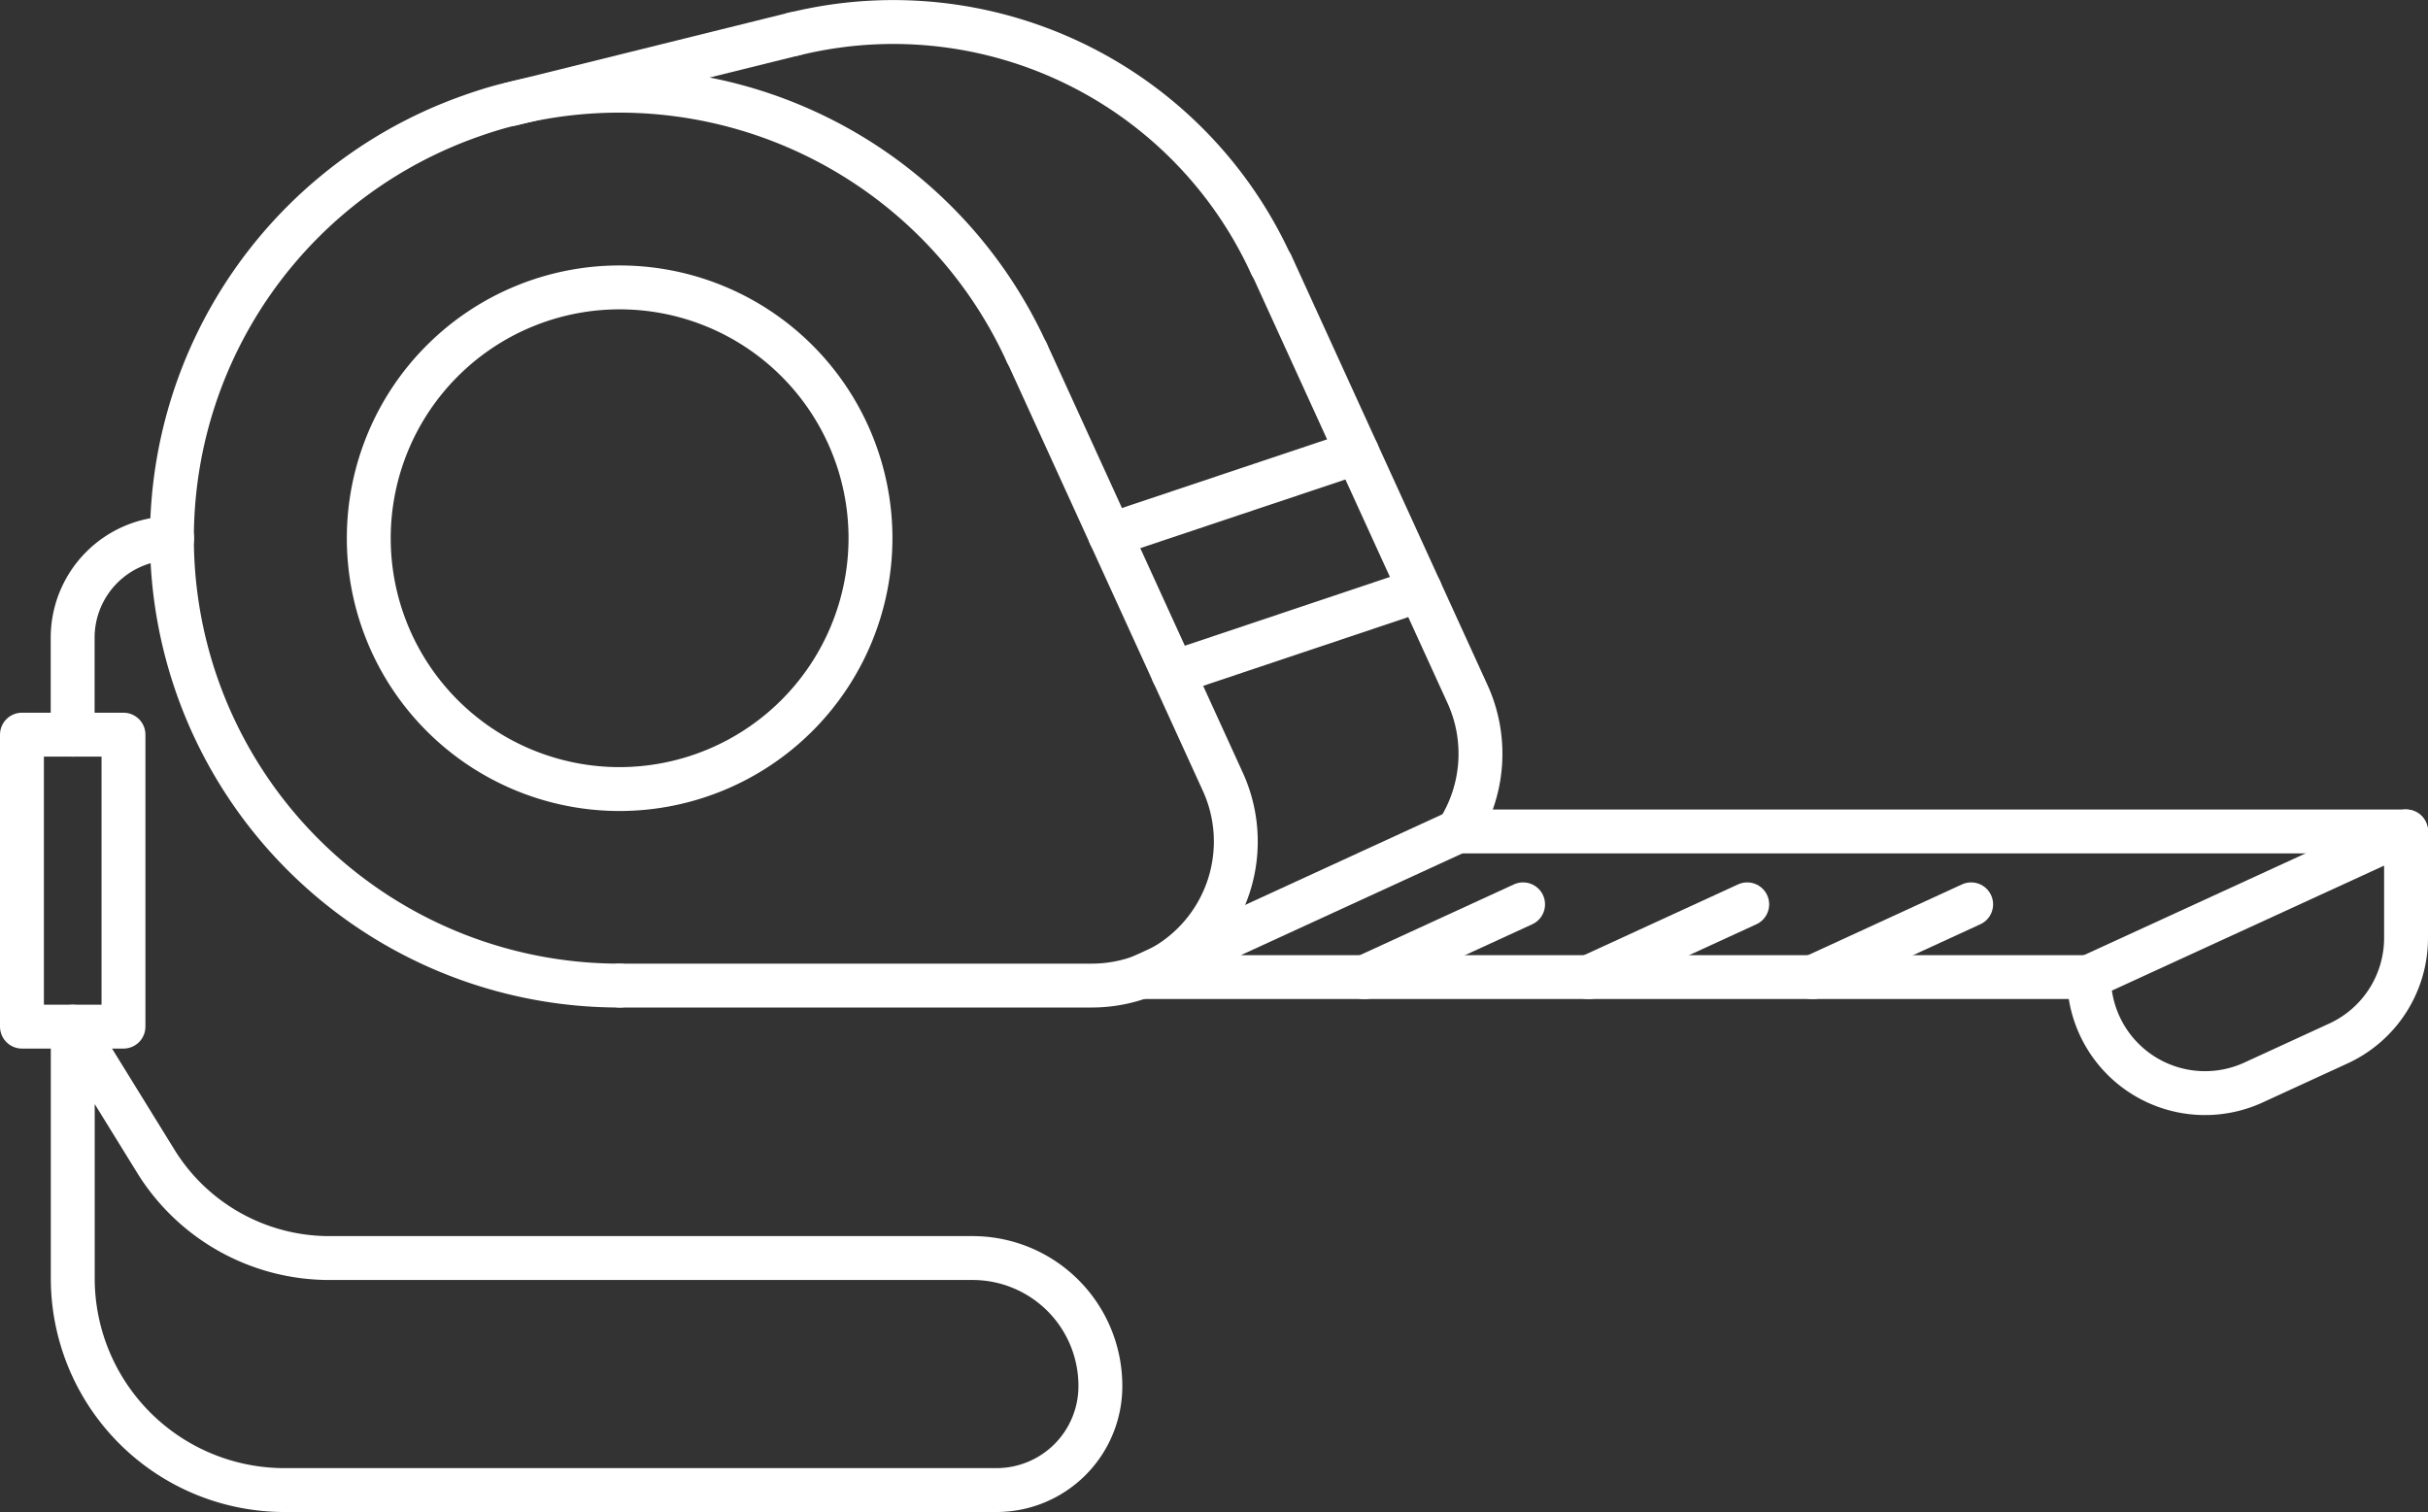 <svg xmlns="http://www.w3.org/2000/svg" viewBox="0 0 248.94 155.04"><rect x="0" y="0" width="248.94" height="155.04" fill="#333333" stroke="none"/><defs><style>.cls-1{fill:none;stroke:#fff;stroke-linecap:round;stroke-linejoin:round;stroke-width:4.5px;}</style></defs><g id="Lager_2" data-name="Lager 2"><g id="Elements"><g id="_15" data-name="15"><path class="cls-1" d="M63.52,101.06A45.88,45.88,0,0,1,48,12c1.45-.52,2.94-1,4.46-1.35l1-.24a45.91,45.91,0,0,1,51.8,25.74"/><line class="cls-1" x1="52.46" y1="10.66" x2="81.4" y2="3.49"/><path class="cls-1" d="M63.53,80.91A25.72,25.72,0,1,1,89.25,55.19,25.75,25.75,0,0,1,63.53,80.91Z"/><path class="cls-1" d="M63.53,101.06h48.4a14.77,14.77,0,0,0,13.44-20.91l-20.09-44"/><path class="cls-1" d="M81.4,3.49l.92-.21a42.58,42.58,0,0,1,48,23.86"/><path class="cls-1" d="M130.36,27.14l20.09,44a14.77,14.77,0,0,1-1,14.13"/><path class="cls-1" d="M246.69,96.2A11.91,11.91,0,0,1,239.75,107l-8.7,4a11.9,11.9,0,0,1-16.87-10.82l32.51-14.93Z"/><polyline class="cls-1" points="214.18 100.19 116.94 100.19 149.44 85.26 246.69 85.26"/><line class="cls-1" x1="145.59" y1="60.5" x2="120.27" y2="68.99"/><line class="cls-1" x1="139.15" y1="46.39" x2="113.82" y2="54.87"/><rect class="cls-1" x="2.25" y="75.33" width="10.41" height="29.94"/><path class="cls-1" d="M7.45,75.33V65.39a10.2,10.2,0,0,1,10.2-10.2"/><path class="cls-1" d="M7.46,105.28v25.8a21.71,21.71,0,0,0,21.71,21.71h73a10.65,10.65,0,0,0,10.65-10.66A13.1,13.1,0,0,0,99.71,129H33.76a20.92,20.92,0,0,1-17.83-10Z"/><line class="cls-1" x1="156.16" y1="92.73" x2="139.9" y2="100.2"/><line class="cls-1" x1="179.14" y1="92.73" x2="162.88" y2="100.2"/><line class="cls-1" x1="202.1" y1="92.73" x2="185.85" y2="100.2"/></g></g></g></svg>